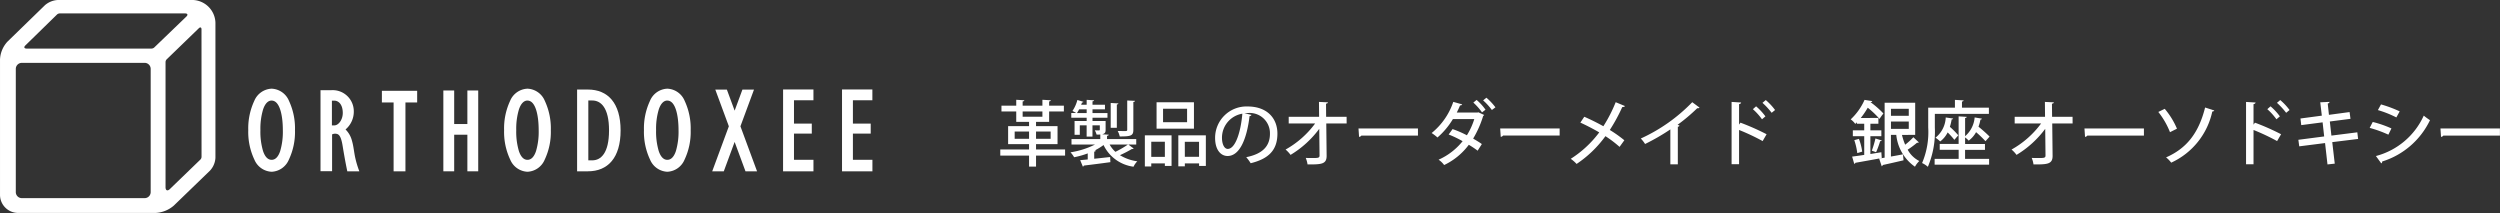 <svg xmlns="http://www.w3.org/2000/svg" width="280.84" height="23.929" viewBox="0 0 280.84 23.929">
  <rect x="0" y="0" width="280.84" height="23.929" fill="#333333" stroke="none"/>
  <defs>
    <style>
      .cls-1 {
        fill: #fff;
      }
    </style>
  </defs>
  <g id="グループ_271" data-name="グループ 271" transform="translate(-12 -7)">
    <path id="パス_1133" data-name="パス 1133" class="cls-1" d="M4.384-1.208v-.6H6.8V-3.832H4.384v-.48H5.856V-5.48H7.512v-.648H5.856V-6.6c.128-.024.184-.072.192-.136L5.1-6.792v.664H2.88V-6.6c.128-.024.184-.072.192-.136L2.16-6.792v.664H.5v.648H2.16v1.168H3.6v.48H1.248v2.024H3.6v.6H.368V-.52H3.6V.712h.784V-.52H7.648v-.688Zm-2.4-2.016H3.6v.816H1.984Zm4.04.816H4.384v-.816h1.64ZM5.1-5.48v.592H2.88V-5.48ZM15.64-1.76v-.616H12.36v-.36c.136-.024.184-.064.192-.136l-.736-.04c.344-.1.384-.224.384-.536v-.96H10.728v-.368h1.68V-5.3h-1.68V-5.72h1.4v-.512h-1.4v-.384c.12-.016.168-.056.176-.12l-.832-.048v.552H9.448a2.047,2.047,0,0,0,.1-.256.152.152,0,0,0,.168-.072l-.688-.208a3.985,3.985,0,0,1-.552,1.232c.12.064.3.152.424.232H8.344v.528h1.728v.368H8.712v1.552H9.3V-3.92h.768v1.264h.656V-3.92h.824v.48c0,.064-.024.08-.088.088s-.248,0-.472-.008a2.332,2.332,0,0,1,.2.48c.16,0,.3,0,.416-.008v.512H8.368v.616H11a9.278,9.278,0,0,1-2.744.872,2.98,2.98,0,0,1,.408.552,9.692,9.692,0,0,0,1.528-.432v.68c-.312.032-.6.056-.848.08l.3.728A.145.145,0,0,0,9.752.6c.736-.088,1.9-.232,2.984-.384L12.712-.36c-.6.064-1.216.136-1.792.192v-.8c.12-.008.176-.056.184-.12L10.976-1.1a6.164,6.164,0,0,0,.992-.608A4.358,4.358,0,0,0,15.336.728,2.182,2.182,0,0,1,15.76.12a5.027,5.027,0,0,1-1.952-.688,13.185,13.185,0,0,0,1.352-.7.189.189,0,0,0,.192-.048L14.76-1.76ZM10.072-5.72V-5.3H8.984a4.8,4.8,0,0,0,.24-.416ZM14.7-1.76A10.823,10.823,0,0,1,13.3-.944a3.2,3.2,0,0,1-.648-.816Zm-.072-4.952v3.288c0,.1-.04.136-.152.144s-.512,0-.92-.008a2.5,2.5,0,0,1,.232.616c1.248,0,1.528-.08,1.528-.736V-6.544c.128-.016.176-.064.184-.128Zm-1.856.28V-3.64h.688V-6.256c.12-.024.168-.064.176-.128Zm5.152-.08v2.968h4.2V-6.512Zm.728,2.24V-5.784h2.7v1.512ZM17.328.7V.352h1.528V.64h.752V-2.8h-3V.7Zm1.528-1.08H17.328v-1.7h1.528ZM20.368.688H21.1V.352h1.6V.64h.76V-2.8H20.368Zm.728-2.76h1.6V-.384H21.1Zm6.7-3.208c.112-.008.216-.016.328-.016a2.274,2.274,0,0,1,2.536,2.328c0,1.384-.832,2.264-2.664,2.624a5.268,5.268,0,0,1,.5.68C30.472-.152,31.5-1.1,31.5-2.992c0-1.648-1.08-3.048-3.376-3.048A3.525,3.525,0,0,0,24.5-2.5c0,1.312.624,2.024,1.4,2.024,1.344,0,2.16-1.864,2.472-4.488a.215.215,0,0,0,.216-.128ZM25.92-1.272c-.368,0-.648-.5-.648-1.256a2.733,2.733,0,0,1,2.288-2.7C27.392-3.2,26.784-1.272,25.92-1.272ZM39.272-4.88h-2.3L36.96-6.352c.136-.016.208-.072.216-.152l-1.008-.048.016,1.672H32.768v.752h2.968A10.426,10.426,0,0,1,32.416-1.2a3.284,3.284,0,0,1,.56.6A11.18,11.18,0,0,0,36.2-3.528l.032,3c0,.28-.176.28-.9.28-.208,0-.44-.008-.648-.008a2.988,2.988,0,0,1,.2.728c1.52,0,2.16,0,2.144-.992l-.04-3.608h2.288Zm1.4,2.256a.335.335,0,0,0,.256-.144h6.36v-.8h-6.68Zm13.936-4.1a6.834,6.834,0,0,1,.984,1.08l.4-.3a6.718,6.718,0,0,0-1.016-1.08Zm-1.1.248a6.573,6.573,0,0,1,.976,1.1l.392-.3a5.84,5.84,0,0,0-1-1.1Zm.56,1.088-.088.032H51.648c.128-.264.272-.552.368-.808a.215.215,0,0,0,.24-.112l-1-.28a7.639,7.639,0,0,1-2.432,3.5,5.263,5.263,0,0,1,.656.5,8.545,8.545,0,0,0,1.736-2.072h2.4a7.641,7.641,0,0,1-.832,1.824A11.643,11.643,0,0,0,51.176-3.5l-.44.608a12.141,12.141,0,0,1,1.568.752,7.193,7.193,0,0,1-2.7,2.08,2.482,2.482,0,0,1,.624.6A7.423,7.423,0,0,0,53-1.736a10.689,10.689,0,0,1,.992.664l.472-.744c-.256-.192-.664-.432-.976-.616a11.453,11.453,0,0,0,1.128-2.552.221.221,0,0,0,.112-.1Zm2.52,2.76a.335.335,0,0,0,.256-.144h6.36v-.8h-6.68Zm8.944-1.6c.7.32,1.432.7,2.12,1.1a12.016,12.016,0,0,1-3.2,2.968,4.175,4.175,0,0,1,.656.576,12.7,12.7,0,0,0,3.24-3.12A13.12,13.12,0,0,1,69.936-1.5l.536-.744A14.616,14.616,0,0,0,68.84-3.4a19.277,19.277,0,0,0,1.4-2.576c.152.008.272-.04.3-.112L69.5-6.52a15.942,15.942,0,0,1-1.384,2.7c-.7-.392-1.448-.76-2.144-1.064ZM78.1-6.52A18.964,18.964,0,0,1,72.32-2.44a3.544,3.544,0,0,1,.48.616,23.68,23.68,0,0,0,2.84-1.64V.464h.84V-3.76a.218.218,0,0,0,.192-.136c-.048-.016-.144-.056-.216-.088a19.779,19.779,0,0,0,2.208-1.864.3.3,0,0,0,.08.008.239.239,0,0,0,.176-.072Zm7.888.072a7.851,7.851,0,0,1,1.032,1.12l.384-.312A6.532,6.532,0,0,0,86.36-6.76Zm.464,3.528a26.493,26.493,0,0,0-2.936-1.3L83.36-4V-6.3c.152-.032.224-.1.232-.184L82.52-6.552v7h.84V-3.4a23.718,23.718,0,0,1,2.648,1.248ZM84.912-5.736A6.78,6.78,0,0,1,85.936-4.6l.384-.328a6.69,6.69,0,0,0-1.048-1.128Zm18.232,2.888V-6.456H99.712V-.288c-.224.04-.432.072-.616.1l.288.864A.164.164,0,0,0,99.5.536c.576-.12,1.472-.328,2.336-.528l-.064-.672c-.456.088-.92.176-1.352.248V-2.848h.6a4.946,4.946,0,0,0,2.1,3.576,2.56,2.56,0,0,1,.488-.64A3.044,3.044,0,0,1,102.3-1.184a11.335,11.335,0,0,0,1.056-.784.231.231,0,0,0,.2-.04l-.616-.576a7.989,7.989,0,0,1-.92.84,6.609,6.609,0,0,1-.36-1.1Zm-.72-2.144h-2v-.784h2Zm0,.648v.824h-2v-.824ZM98.112-.7v-2h1.232V-3.36H98.112V-4.1h.9v-.648H97.032A9.2,9.2,0,0,0,97.816-5.9a9.676,9.676,0,0,1,1.32,1.256c.12-.176.24-.36.44-.608a10.3,10.3,0,0,0-1.44-1.264l.008-.016c.112,0,.168-.04.176-.112l-.864-.136A6.685,6.685,0,0,1,95.9-4.592a2.222,2.222,0,0,1,.512.512c.064-.064.128-.12.184-.184v.16h.824v.744h-1.28V-2.7h1.28V-.6c-.512.08-.984.144-1.36.192L96.3.408a.163.163,0,0,0,.128-.12c.72-.128,1.864-.328,2.96-.536L99.344-.9Zm.568-1.744a10.826,10.826,0,0,1-.408,1.368l.48.176a10.027,10.027,0,0,0,.456-1.24c.1,0,.16-.024.184-.08ZM97.192-.968A6.407,6.407,0,0,0,96.824-2.4l-.52.144A7.39,7.39,0,0,1,96.64-.8Zm14.232-4.24v-.7H108.4v-.68c.128-.024.176-.064.184-.136l-.976-.056v.872h-3v2.224a8.911,8.911,0,0,1-.688,4,2.519,2.519,0,0,1,.648.424,10.1,10.1,0,0,0,.784-4.416V-5.208Zm-.44,4.04v-.656h-2.232V-2.56a2.253,2.253,0,0,1,.4.36,2.912,2.912,0,0,0,.832-.952,11.034,11.034,0,0,1,1.056,1.016l.464-.52a15.971,15.971,0,0,0-1.248-1.112,4.278,4.278,0,0,0,.216-.792c.1-.008.152-.048.168-.112l-.816-.136A3.118,3.118,0,0,1,108.752-2.7V-4.744c.128-.016.176-.064.184-.128l-.912-.056v3.1H105.9v.656h2.128V-.152h-2.7V.5h6.12V-.152h-2.7V-1.168Zm-3-1.632a8.7,8.7,0,0,0-.944-.952,5.492,5.492,0,0,0,.2-.832c.1-.008.152-.04.168-.1l-.832-.12a3.065,3.065,0,0,1-1.152,2.272,3.5,3.5,0,0,1,.528.424,2.924,2.924,0,0,0,.84-1.016,8.911,8.911,0,0,1,.752.832Zm12.84-2.08h-2.3l-.016-1.472c.136-.016.208-.072.216-.152l-1.008-.048.016,1.672H114.32v.752h2.968a10.426,10.426,0,0,1-3.32,2.928,3.284,3.284,0,0,1,.56.6,11.18,11.18,0,0,0,3.224-2.928l.032,3c0,.28-.176.28-.9.28-.208,0-.44-.008-.648-.008a2.988,2.988,0,0,1,.2.728c1.52,0,2.16,0,2.144-.992l-.04-3.608h2.288Zm1.4,2.256a.335.335,0,0,0,.256-.144h6.36v-.8h-6.68Zm13.488-3.3C134.96-2.9,133.5-1.272,131.328-.32a3.328,3.328,0,0,1,.576.592,8.211,8.211,0,0,0,4.616-5.744c.128-.008.192-.048.224-.12Zm-5.256.5a8.913,8.913,0,0,1,1.312,2.272l.784-.392a8.66,8.66,0,0,0-1.376-2.232Zm13.328-1.024a7.852,7.852,0,0,1,1.032,1.12l.384-.312a6.532,6.532,0,0,0-1.048-1.12Zm.464,3.528a26.493,26.493,0,0,0-2.936-1.3l-.16.224V-6.3c.152-.032.224-.1.232-.184l-1.072-.064v7h.84V-3.4A23.719,23.719,0,0,1,143.8-2.152ZM142.7-5.736A6.78,6.78,0,0,1,143.728-4.6l.384-.328a6.69,6.69,0,0,0-1.048-1.128ZM152.9-2.392l-.088-.744-2.912.368-.176-1.584,2.32-.3-.1-.76-2.32.312-.136-1.264c.136-.04.208-.112.2-.192l-1.04.048.176,1.5-2.4.32.088.744,2.4-.312.176,1.584-2.9.376.1.736,2.9-.368.272,2.4.816-.088-.28-2.416Zm2.224-3.24a11.414,11.414,0,0,1,2.072.824l.376-.68a13.719,13.719,0,0,0-2.1-.784ZM155.5.352a.188.188,0,0,0,.1-.208A8.862,8.862,0,0,0,160.976-4.5a7.066,7.066,0,0,1-.7-.512A8.18,8.18,0,0,1,154.9-.472Zm-1.3-3.984a12.972,12.972,0,0,1,2.1.76l.344-.7a11.933,11.933,0,0,0-2.1-.728Zm8.016,1.008a.335.335,0,0,0,.256-.144h6.36v-.8h-6.68Z" transform="translate(124 25)"/>
    <g id="コンポーネント_234_36" data-name="コンポーネント 234 – 36" transform="translate(12 7)">
      <path id="前面オブジェクトで型抜き_4" data-name="前面オブジェクトで型抜き 4" class="cls-1" d="M2.625,9.333A2.209,2.209,0,0,1,.686,7.966,7.244,7.244,0,0,1,0,4.667a7.3,7.3,0,0,1,.677-3.3A2.208,2.208,0,0,1,2.625,0,2.207,2.207,0,0,1,4.573,1.367a7.3,7.3,0,0,1,.676,3.3,7.246,7.246,0,0,1-.686,3.3A2.209,2.209,0,0,1,2.625,9.333Zm0-8c-.4,0-.731.337-.952.975a7.519,7.519,0,0,0-.309,2.355,7.639,7.639,0,0,0,.3,2.354c.221.647.544.975.96.975s.74-.328.96-.975a7.638,7.638,0,0,0,.3-2.354C3.886,3.057,3.555,1.337,2.625,1.337Z" transform="translate(27.889 9.962)"/>
      <path id="前面オブジェクトで型抜き_5" data-name="前面オブジェクトで型抜き 5" class="cls-1" d="M2.625,9.333A2.209,2.209,0,0,1,.686,7.966,7.244,7.244,0,0,1,0,4.667a7.3,7.3,0,0,1,.677-3.3A2.207,2.207,0,0,1,2.625,0,2.207,2.207,0,0,1,4.573,1.367a7.3,7.3,0,0,1,.676,3.3,7.245,7.245,0,0,1-.686,3.3A2.209,2.209,0,0,1,2.625,9.333Zm0-8c-.4,0-.731.337-.952.975a7.52,7.52,0,0,0-.309,2.355,7.641,7.641,0,0,0,.3,2.354c.221.647.544.975.961.975s.74-.328.96-.975a7.64,7.64,0,0,0,.3-2.354C3.886,3.057,3.555,1.337,2.625,1.337Z" transform="translate(72.339 9.962)"/>
      <path id="前面オブジェクトで型抜き_6" data-name="前面オブジェクトで型抜き 6" class="cls-1" d="M2.625,9.333A2.209,2.209,0,0,1,.686,7.966,7.244,7.244,0,0,1,0,4.667a7.3,7.3,0,0,1,.676-3.3A2.208,2.208,0,0,1,2.625,0,2.207,2.207,0,0,1,4.573,1.367a7.3,7.3,0,0,1,.676,3.3,7.245,7.245,0,0,1-.686,3.3A2.209,2.209,0,0,1,2.625,9.333Zm0-8c-.4,0-.731.337-.952.975a7.519,7.519,0,0,0-.309,2.355,7.639,7.639,0,0,0,.3,2.354c.221.647.544.975.96.975s.74-.328.96-.975a7.641,7.641,0,0,0,.3-2.354C3.886,3.057,3.555,1.337,2.625,1.337Z" transform="translate(56.629 9.962)"/>
      <g id="グループ_203" data-name="グループ 203" transform="translate(36.005 10.051)">
        <path id="パス_476" data-name="パス 476" class="cls-1" d="M566.145,333.842a2.7,2.7,0,0,0-.724-1.277,2.624,2.624,0,0,0,.928-2.047,2.371,2.371,0,0,0-2.56-2.363H562.61v9.1l1.3,0v-4.135a.758.758,0,0,1,.548-.052c.276.069.483.385.638,1.345.293,1.811.525,2.855.525,2.855h1.352a10.7,10.7,0,0,1-.446-1.458C566.38,335.179,566.327,334.447,566.145,333.842Zm-1.976-1.736-.279,0v-2.78h.256c.518,0,.965.455.965,1.391C565.11,331.483,564.623,332.106,564.169,332.106Z" transform="translate(-562.61 -328.072)"/>
        <path id="パス_477" data-name="パス 477" class="cls-1" d="M582.293,329.655h1.316v7.73h1.331v-7.73h1.316v-1.316h-3.962Z" transform="translate(-575.399 -328.192)"/>
        <path id="パス_478" data-name="パス 478" class="cls-1" d="M604.709,332.01h-1.482v-3.769h-1.217v9.08h1.217v-4.111h1.482v4.111h1.218v-9.08h-1.218Z" transform="translate(-588.211 -328.128)"/>
        <path id="パス_479" data-name="パス 479" class="cls-1" d="M646.126,327.941H644.91v9.185l1.215,0c2.236,0,3.672-1.514,3.672-4.591S648.369,327.941,646.126,327.941Zm.495,7.953h-.45v-6.723h.45c.944,0,1.877.785,1.877,3.361S647.564,335.894,646.62,335.894Z" transform="translate(-616.086 -327.933)"/>
        <path id="パス_480" data-name="パス 480" class="cls-1" d="M692.946,327.96h-1.3l-.873,2.363-.873-2.363h-1.3l1.522,4.121-1.869,5.058h1.3l1.219-3.3,1.219,3.3h1.3l-1.868-5.057Z" transform="translate(-644.251 -327.945)"/>
        <path id="パス_481" data-name="パス 481" class="cls-1" d="M710.973,337.111h3.415v-1.294H712.2v-2.943h2V331.75h-2v-2.621h2.186v-1.21h-3.41Z" transform="translate(-659.012 -327.918)"/>
        <path id="パス_482" data-name="パス 482" class="cls-1" d="M733.287,329.128v-1.21h-3.41l0,9.194h3.415v-1.294H731.1l0-2.943h2V331.75h-2v-2.621Z" transform="translate(-671.293 -327.918)"/>
      </g>
      <path id="パス_483" data-name="パス 483" class="cls-1" d="M481.241,299.218H466.3a2.4,2.4,0,0,0-1.448.586l-4.217,4.1a3.157,3.157,0,0,0-.829,2v15.205a2.035,2.035,0,0,0,2.029,2.029l15.457,0a3.383,3.383,0,0,0,2.035-.822l4.071-3.934a2.293,2.293,0,0,0,.608-1.433v-15.2A2.637,2.637,0,0,0,481.241,299.218ZM476.732,320.8a.678.678,0,0,1-.676.676h-13.8a.678.678,0,0,1-.676-.676V306.955a.678.678,0,0,1,.676-.676h13.8a.678.678,0,0,1,.676.676Zm.393-16.242a.484.484,0,0,1-.291.117H462.8c-.279,0-.344-.159-.144-.354l3.559-3.477a.478.478,0,0,1,.29-.118H480.6c.279,0,.343.158.142.352Zm5.32,12.292a.458.458,0,0,1-.122.286l-3.435,3.319c-.268.258-.487.166-.487-.207V306.177a.459.459,0,0,1,.122-.286l3.618-3.5c.167-.161.3-.1.3.129Z" transform="translate(-459.805 -299.218)"/>
    </g>
  </g>
</svg>

